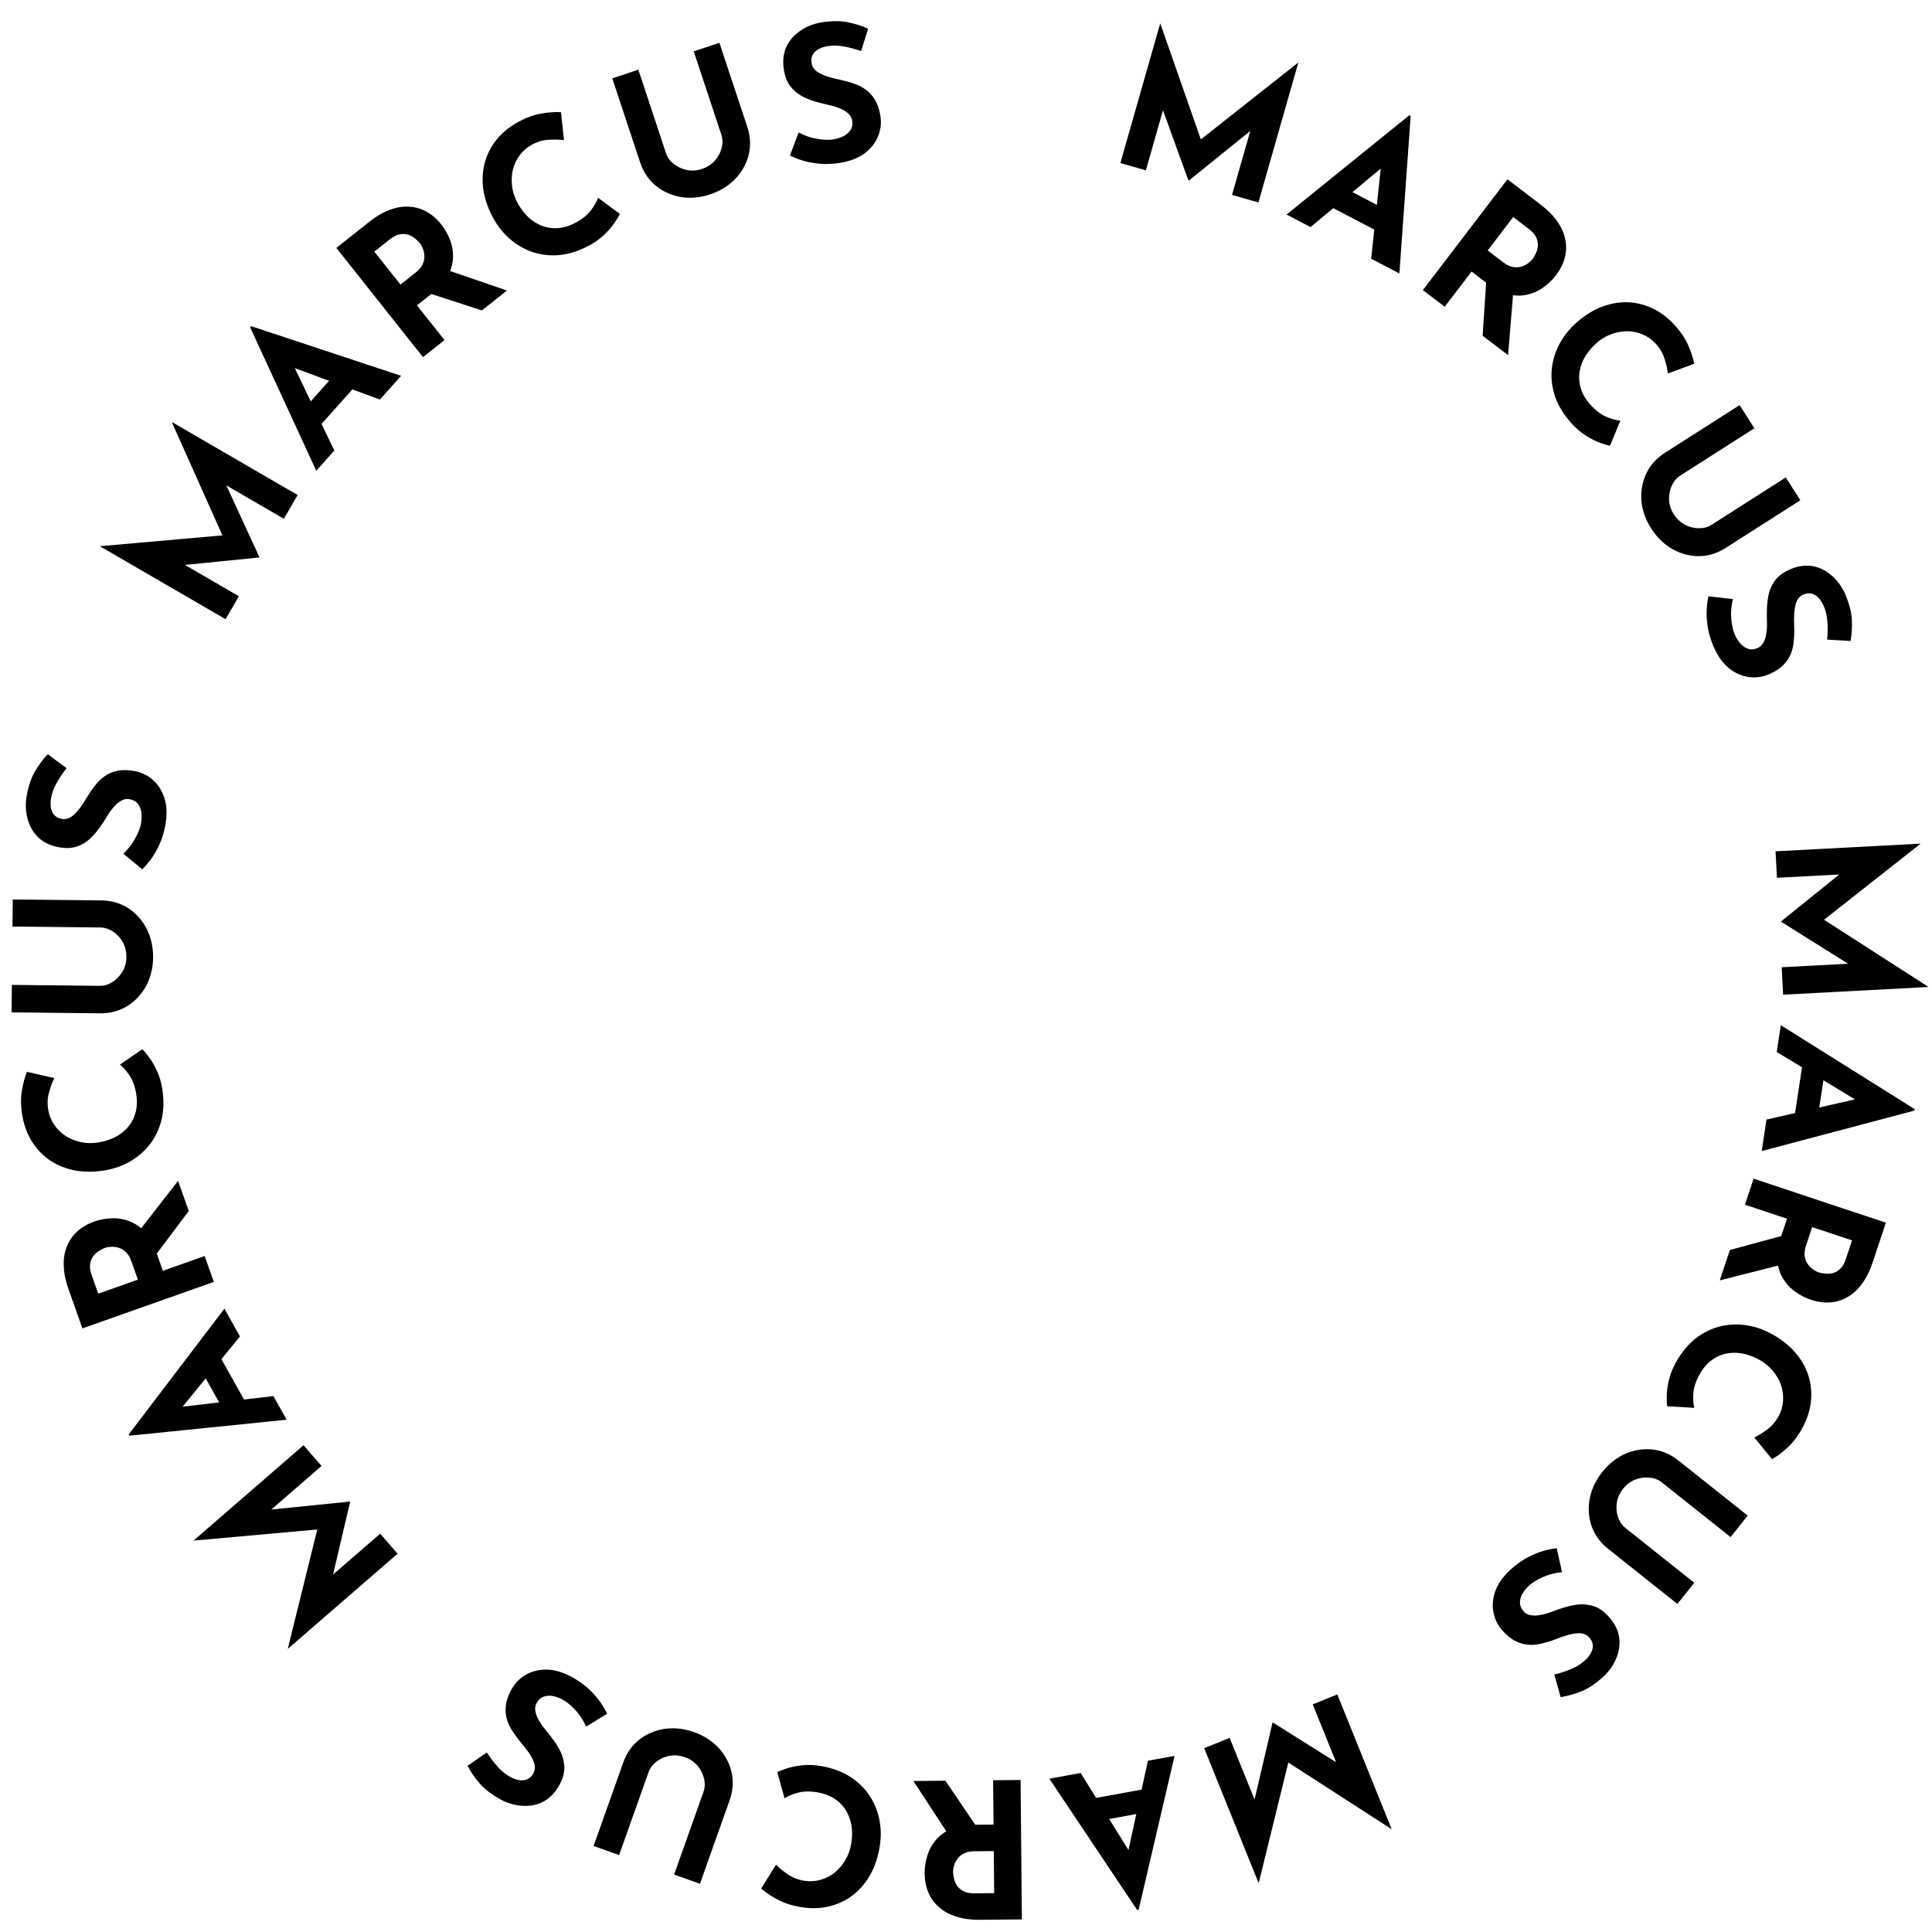 <?xml version="1.0" encoding="UTF-8"?> <svg xmlns="http://www.w3.org/2000/svg" width="204" height="204" viewBox="0 0 204 204" fill="none"> <path d="M90.922 5.394C90.321 5.177 89.716 5.015 89.105 4.908C88.508 4.798 87.959 4.783 87.458 4.861C86.839 4.957 86.371 5.158 86.054 5.464C85.738 5.77 85.618 6.173 85.696 6.674C85.75 7.016 85.93 7.305 86.236 7.541C86.554 7.761 86.94 7.944 87.394 8.089C87.862 8.232 88.34 8.353 88.828 8.453C89.274 8.545 89.719 8.671 90.162 8.832C90.616 8.977 91.034 9.188 91.415 9.466C91.793 9.731 92.119 10.092 92.393 10.549C92.664 10.992 92.855 11.563 92.963 12.261C93.078 12.999 92.994 13.714 92.711 14.406C92.427 15.098 91.947 15.699 91.271 16.209C90.593 16.706 89.714 17.039 88.633 17.207C88.08 17.293 87.505 17.329 86.909 17.314C86.324 17.283 85.738 17.199 85.15 17.062C84.559 16.911 83.979 16.698 83.41 16.422L84.327 13.992C84.708 14.189 85.112 14.355 85.538 14.491C85.975 14.612 86.406 14.693 86.831 14.735C87.256 14.777 87.64 14.771 87.982 14.717C88.325 14.664 88.66 14.565 88.988 14.419C89.328 14.258 89.591 14.042 89.778 13.77C89.978 13.496 90.045 13.148 89.979 12.726C89.934 12.436 89.794 12.188 89.56 11.982C89.338 11.774 89.048 11.596 88.688 11.45C88.341 11.302 87.965 11.185 87.56 11.099C87.085 10.998 86.594 10.872 86.084 10.722C85.575 10.572 85.085 10.372 84.614 10.121C84.155 9.856 83.756 9.506 83.419 9.073C83.092 8.624 82.875 8.051 82.766 7.353C82.635 6.51 82.705 5.75 82.977 5.073C83.263 4.394 83.721 3.824 84.35 3.361C84.978 2.886 85.736 2.558 86.626 2.379C87.799 2.196 88.769 2.187 89.536 2.351C90.317 2.512 91.027 2.739 91.667 3.031L90.922 5.394Z" fill="black"></path> <path d="M70.322 16.168C70.469 16.611 70.742 16.991 71.142 17.308C71.542 17.625 71.999 17.838 72.513 17.949C73.04 18.055 73.563 18.022 74.082 17.85C74.652 17.661 75.116 17.367 75.475 16.967C75.834 16.567 76.073 16.123 76.192 15.634C76.323 15.141 76.316 14.673 76.169 14.23L73.249 5.421L75.963 4.521L78.903 13.387C79.242 14.412 79.291 15.407 79.049 16.372C78.803 17.325 78.326 18.171 77.616 18.912C76.902 19.64 76.02 20.179 74.97 20.527C73.932 20.871 72.909 20.964 71.902 20.806C70.903 20.632 70.02 20.236 69.254 19.619C68.483 18.99 67.928 18.163 67.588 17.137L64.649 8.272L67.402 7.359L70.322 16.168Z" fill="black"></path> <path d="M65.445 22.585C65.368 22.779 65.191 23.081 64.913 23.491C64.648 23.894 64.281 24.322 63.814 24.774C63.347 25.227 62.777 25.629 62.104 25.982C61.073 26.514 60.061 26.831 59.068 26.933C58.081 27.016 57.143 26.913 56.255 26.622C55.38 26.326 54.584 25.871 53.87 25.259C53.156 24.646 52.559 23.901 52.08 23.023C51.543 22.04 51.198 21.059 51.043 20.08C50.9 19.095 50.941 18.154 51.165 17.257C51.401 16.353 51.815 15.527 52.409 14.777C53.002 14.028 53.767 13.398 54.703 12.886C55.569 12.414 56.4 12.112 57.195 11.982C57.989 11.852 58.671 11.806 59.239 11.846L59.552 14.797C59.138 14.734 58.621 14.72 58.002 14.754C57.388 14.771 56.765 14.951 56.133 15.296C55.641 15.565 55.225 15.929 54.883 16.388C54.547 16.83 54.306 17.334 54.159 17.9C54.025 18.46 53.995 19.046 54.071 19.658C54.14 20.258 54.335 20.851 54.654 21.436C54.993 22.056 55.39 22.576 55.847 22.995C56.315 23.407 56.822 23.708 57.365 23.897C57.903 24.075 58.46 24.135 59.037 24.079C59.625 24.016 60.218 23.821 60.815 23.495C61.505 23.119 62.035 22.685 62.405 22.194C62.776 21.703 63.022 21.265 63.145 20.878L65.445 22.585Z" fill="black"></path> <path d="M39.008 23.407C39.729 22.835 40.446 22.42 41.159 22.16C41.864 21.89 42.542 21.779 43.191 21.825C43.843 21.852 44.458 22.028 45.038 22.351C45.609 22.663 46.131 23.117 46.604 23.713C46.977 24.183 47.276 24.711 47.503 25.297C47.74 25.875 47.85 26.485 47.833 27.129C47.826 27.764 47.657 28.409 47.325 29.063C46.985 29.707 46.429 30.336 45.656 30.949L44.026 32.242L46.935 35.908L44.663 37.711L35.515 26.179L39.008 23.407ZM43.9 28.768C44.245 28.495 44.486 28.209 44.625 27.912C44.764 27.615 44.825 27.328 44.81 27.051C44.805 26.765 44.754 26.508 44.657 26.279C44.562 26.03 44.448 25.823 44.316 25.656C44.216 25.53 44.071 25.39 43.88 25.235C43.691 25.062 43.461 24.921 43.188 24.814C42.916 24.707 42.606 24.68 42.258 24.735C41.92 24.782 41.553 24.962 41.156 25.277L39.527 26.57L42.286 30.049L43.9 28.768ZM47.15 28.488L53.531 30.675L50.884 32.776L44.489 30.701L47.15 28.488Z" fill="black"></path> <path d="M33.396 49.706L26.412 34.56L26.519 34.44L42.352 39.684L40.113 42.19L29.265 38.181L29.59 35.656L35.302 47.573L33.396 49.706ZM32.455 42.776L35.4 39.48L37.899 40.345L33.674 45.072L32.455 42.776Z" fill="black"></path> <path d="M23.818 65.381L10.568 57.69L10.578 57.672L24.717 56.421L23.852 57.353L18.159 44.613L18.179 44.578L31.428 52.27L29.973 54.778L22.379 50.37L23.767 50.967L27.39 58.828L27.37 58.863L18.676 59.737L17.734 58.611L25.223 62.959L23.818 65.381Z" fill="black"></path> <path d="M7.03 81.112C6.63 81.61 6.281 82.13 5.981 82.672C5.684 83.202 5.491 83.716 5.402 84.215C5.292 84.832 5.33 85.34 5.517 85.739C5.703 86.137 6.046 86.381 6.545 86.47C6.886 86.531 7.218 86.454 7.54 86.241C7.852 86.012 8.15 85.706 8.435 85.323C8.722 84.927 8.991 84.515 9.244 84.086C9.476 83.694 9.74 83.314 10.036 82.947C10.32 82.564 10.656 82.238 11.043 81.968C11.416 81.696 11.863 81.505 12.384 81.394C12.891 81.281 13.493 81.287 14.189 81.411C14.924 81.541 15.573 81.853 16.135 82.346C16.698 82.839 17.11 83.488 17.373 84.293C17.623 85.096 17.652 86.035 17.461 87.112C17.363 87.663 17.21 88.218 17.002 88.777C16.783 89.321 16.514 89.848 16.192 90.36C15.858 90.869 15.468 91.348 15.022 91.797L13.022 90.141C13.332 89.844 13.62 89.516 13.887 89.158C14.143 88.783 14.36 88.402 14.538 88.014C14.715 87.626 14.834 87.261 14.895 86.919C14.956 86.578 14.97 86.229 14.939 85.871C14.897 85.498 14.778 85.179 14.581 84.914C14.387 84.635 14.08 84.459 13.66 84.384C13.371 84.333 13.091 84.384 12.82 84.539C12.551 84.681 12.289 84.898 12.033 85.192C11.78 85.472 11.548 85.789 11.336 86.144C11.086 86.56 10.807 86.984 10.5 87.417C10.193 87.85 9.844 88.249 9.454 88.613C9.054 88.961 8.594 89.225 8.074 89.403C7.544 89.566 6.931 89.586 6.236 89.462C5.395 89.313 4.7 88.999 4.148 88.522C3.599 88.031 3.208 87.413 2.975 86.668C2.729 85.92 2.665 85.096 2.785 84.196C2.993 83.028 3.298 82.107 3.703 81.434C4.109 80.748 4.554 80.15 5.037 79.64L7.03 81.112Z" fill="black"></path> <path d="M10.533 104.094C10.999 104.099 11.447 103.964 11.877 103.688C12.307 103.413 12.657 103.05 12.929 102.599C13.2 102.135 13.339 101.63 13.345 101.084C13.351 100.484 13.223 99.949 12.962 99.48C12.7 99.01 12.357 98.64 11.933 98.369C11.51 98.084 11.065 97.939 10.598 97.934L1.318 97.836L1.349 94.977L10.688 95.075C11.768 95.087 12.725 95.363 13.559 95.906C14.38 96.448 15.026 97.174 15.496 98.086C15.954 98.998 16.176 100.007 16.165 101.113C16.153 102.207 15.909 103.204 15.433 104.106C14.944 104.994 14.283 105.7 13.45 106.225C12.605 106.749 11.642 107.006 10.562 106.995L1.223 106.896L1.253 103.996L10.533 104.094Z" fill="black"></path> <path d="M15.019 110.791C15.177 110.926 15.405 111.191 15.703 111.587C15.998 111.969 16.284 112.455 16.56 113.044C16.836 113.632 17.032 114.302 17.147 115.053C17.316 116.201 17.287 117.261 17.06 118.233C16.819 119.194 16.416 120.048 15.854 120.793C15.289 121.525 14.601 122.129 13.79 122.606C12.978 123.083 12.08 123.405 11.094 123.573C9.99 123.762 8.95 123.77 7.974 123.599C6.995 123.414 6.118 123.07 5.342 122.567C4.564 122.05 3.917 121.39 3.401 120.585C2.885 119.78 2.538 118.852 2.358 117.801C2.192 116.828 2.177 115.945 2.312 115.151C2.446 114.357 2.625 113.698 2.846 113.173L5.739 113.836C5.545 114.207 5.364 114.691 5.196 115.288C5.012 115.874 4.98 116.522 5.101 117.231C5.196 117.783 5.405 118.295 5.729 118.768C6.037 119.229 6.436 119.621 6.924 119.943C7.409 120.253 7.954 120.471 8.557 120.598C9.147 120.727 9.771 120.736 10.428 120.623C11.125 120.504 11.745 120.297 12.29 120.001C12.832 119.692 13.281 119.311 13.637 118.858C13.979 118.408 14.217 117.9 14.351 117.336C14.482 116.759 14.491 116.136 14.376 115.465C14.244 114.69 14.006 114.048 13.662 113.538C13.318 113.029 12.983 112.653 12.658 112.411L15.019 110.791Z" fill="black"></path> <path d="M7.213 136.061C6.906 135.194 6.746 134.381 6.732 133.622C6.705 132.868 6.82 132.191 7.074 131.592C7.312 130.984 7.678 130.459 8.172 130.016C8.653 129.577 9.252 129.23 9.968 128.977C10.534 128.777 11.13 128.665 11.758 128.641C12.382 128.604 12.995 128.698 13.598 128.923C14.196 129.136 14.751 129.505 15.263 130.032C15.762 130.562 16.176 131.293 16.505 132.223L17.198 134.184L21.61 132.623L22.578 135.357L8.7 140.266L7.213 136.061ZM13.872 133.175C13.725 132.761 13.534 132.439 13.297 132.212C13.061 131.984 12.81 131.833 12.543 131.757C12.271 131.67 12.011 131.634 11.763 131.652C11.497 131.661 11.264 131.701 11.063 131.772C10.912 131.825 10.732 131.917 10.524 132.047C10.298 132.17 10.091 132.342 9.901 132.565C9.711 132.788 9.585 133.072 9.524 133.419C9.459 133.754 9.51 134.16 9.679 134.637L10.373 136.598L14.559 135.118L13.872 133.175ZM14.662 130.011L18.802 124.685L19.93 127.871L15.891 133.246L14.662 130.011Z" fill="black"></path> <path d="M30.265 149.908L13.671 151.596L13.593 151.457L23.694 138.184L25.336 141.115L18.023 150.074L15.74 148.946L28.866 147.413L30.265 149.908ZM23.404 148.549L21.243 144.693L22.873 142.61L25.973 148.141L23.404 148.549Z" fill="black"></path> <path d="M41.98 164.057L30.404 174.092L30.391 174.077L33.798 160.298L34.399 161.418L20.5 162.667L20.474 162.636L32.051 152.602L33.95 154.793L27.316 160.544L28.331 159.425L36.943 158.551L36.969 158.581L34.973 167.088L33.603 167.614L40.146 161.941L41.98 164.057Z" fill="black"></path> <path d="M51.409 185.043C51.75 185.583 52.128 186.082 52.544 186.542C52.948 186.995 53.372 187.345 53.815 187.59C54.363 187.895 54.856 188.023 55.293 187.976C55.731 187.93 56.073 187.685 56.319 187.242C56.487 186.939 56.523 186.6 56.425 186.226C56.31 185.857 56.117 185.475 55.848 185.082C55.567 184.682 55.264 184.293 54.94 183.915C54.645 183.568 54.372 183.195 54.12 182.796C53.851 182.402 53.651 181.979 53.521 181.526C53.385 181.084 53.349 180.599 53.414 180.071C53.472 179.554 53.673 178.987 54.016 178.369C54.378 177.716 54.884 177.204 55.532 176.832C56.181 176.46 56.929 176.28 57.776 176.293C58.616 176.317 59.514 176.595 60.47 177.125C60.96 177.397 61.435 177.722 61.897 178.1C62.34 178.483 62.751 178.91 63.131 179.38C63.504 179.861 63.83 180.386 64.11 180.953L61.894 182.308C61.714 181.918 61.498 181.539 61.245 181.17C60.974 180.806 60.684 180.477 60.374 180.183C60.065 179.889 59.758 179.658 59.455 179.49C59.152 179.322 58.826 179.194 58.478 179.107C58.111 179.026 57.771 179.035 57.456 179.135C57.13 179.228 56.863 179.462 56.656 179.835C56.514 180.091 56.472 180.373 56.53 180.68C56.577 180.98 56.697 181.299 56.892 181.635C57.075 181.966 57.299 182.289 57.566 182.604C57.879 182.976 58.19 183.377 58.499 183.809C58.809 184.24 59.072 184.699 59.29 185.186C59.49 185.678 59.59 186.198 59.59 186.747C59.572 187.302 59.392 187.888 59.049 188.505C58.635 189.252 58.112 189.808 57.481 190.175C56.839 190.535 56.128 190.704 55.347 190.682C54.559 190.672 53.76 190.465 52.947 190.06C51.91 189.484 51.139 188.895 50.633 188.295C50.116 187.688 49.695 187.073 49.37 186.45L51.409 185.043Z" fill="black"></path> <path d="M74.283 189.192C74.439 188.752 74.457 188.284 74.336 187.789C74.215 187.293 73.985 186.843 73.647 186.44C73.297 186.033 72.864 185.738 72.349 185.555C71.783 185.354 71.236 185.301 70.707 185.396C70.178 185.491 69.717 185.695 69.323 186.008C68.916 186.317 68.635 186.691 68.478 187.13L65.373 195.875L62.678 194.918L65.803 186.117C66.165 185.099 66.737 184.284 67.521 183.671C68.3 183.07 69.197 182.695 70.212 182.546C71.223 182.41 72.25 182.527 73.293 182.897C74.323 183.263 75.187 183.818 75.885 184.561C76.566 185.312 77.02 186.167 77.246 187.124C77.467 188.094 77.397 189.088 77.036 190.106L73.91 198.907L71.178 197.937L74.283 189.192Z" fill="black"></path> <path d="M82.073 187.123C82.253 187.017 82.578 186.888 83.049 186.735C83.506 186.58 84.058 186.467 84.705 186.397C85.351 186.327 86.048 186.359 86.796 186.495C87.937 186.708 88.93 187.079 89.776 187.609C90.606 188.149 91.283 188.807 91.805 189.581C92.314 190.353 92.662 191.2 92.85 192.122C93.037 193.044 93.05 193.999 92.889 194.986C92.709 196.091 92.379 197.078 91.9 197.945C91.408 198.81 90.798 199.528 90.07 200.099C89.329 200.667 88.494 201.064 87.565 201.291C86.637 201.518 85.646 201.546 84.593 201.374C83.62 201.215 82.779 200.943 82.072 200.558C81.365 200.172 80.799 199.789 80.374 199.41L81.94 196.889C82.229 197.192 82.628 197.521 83.137 197.874C83.632 198.238 84.234 198.479 84.945 198.594C85.498 198.685 86.05 198.653 86.602 198.5C87.138 198.358 87.638 198.108 88.102 197.751C88.552 197.392 88.935 196.948 89.251 196.419C89.565 195.903 89.776 195.316 89.883 194.658C89.997 193.96 90.002 193.306 89.899 192.695C89.783 192.081 89.568 191.533 89.255 191.05C88.94 190.579 88.538 190.19 88.048 189.88C87.545 189.568 86.957 189.358 86.286 189.248C85.51 189.122 84.825 189.139 84.232 189.298C83.638 189.458 83.174 189.653 82.84 189.882L82.073 187.123Z" fill="black"></path> <path d="M103.441 202.711C102.521 202.72 101.7 202.607 100.977 202.374C100.255 202.154 99.652 201.826 99.168 201.391C98.671 200.969 98.293 200.452 98.034 199.841C97.775 199.244 97.642 198.565 97.635 197.805C97.629 197.205 97.717 196.604 97.898 196.002C98.066 195.401 98.354 194.851 98.762 194.354C99.158 193.857 99.687 193.452 100.351 193.139C101.015 192.84 101.84 192.685 102.827 192.676L104.907 192.657L104.863 187.977L107.763 187.95L107.9 202.669L103.441 202.711ZM102.873 195.476C102.433 195.48 102.067 195.557 101.775 195.706C101.483 195.856 101.258 196.044 101.1 196.273C100.929 196.501 100.811 196.735 100.747 196.976C100.669 197.23 100.632 197.464 100.634 197.677C100.635 197.837 100.664 198.037 100.719 198.276C100.761 198.529 100.857 198.782 101.006 199.034C101.155 199.285 101.384 199.497 101.692 199.667C101.987 199.838 102.388 199.921 102.895 199.916L104.974 199.896L104.933 195.457L102.873 195.476ZM100.136 193.701L96.444 188.056L99.823 188.024L103.595 193.589L100.136 193.701Z" fill="black"></path> <path d="M124.022 185.404L120.231 201.646L120.073 201.675L110.799 187.812L114.105 187.21L120.204 197.036L118.396 198.829L121.208 185.916L124.022 185.404ZM120.508 191.451L116.16 192.243L114.719 190.026L120.957 188.89L120.508 191.451Z" fill="black"></path> <path d="M141.208 178.917L146.94 193.124L146.922 193.131L134.996 185.435L136.25 185.23L132.919 198.781L132.882 198.796L127.149 184.589L129.839 183.504L133.124 191.646L132.396 190.323L134.365 181.894L134.402 181.879L141.799 186.529L141.852 187.995L138.611 179.964L141.208 178.917Z" fill="black"></path> <path d="M164.118 176.812C164.739 176.665 165.335 176.47 165.904 176.226C166.464 175.99 166.932 175.703 167.309 175.364C167.774 174.944 168.056 174.52 168.154 174.091C168.252 173.662 168.131 173.259 167.792 172.883C167.56 172.625 167.251 172.482 166.866 172.452C166.479 172.441 166.056 172.5 165.596 172.627C165.127 172.763 164.66 172.923 164.198 173.106C163.774 173.273 163.332 173.41 162.873 173.519C162.413 173.646 161.948 173.697 161.477 173.673C161.016 173.658 160.545 173.534 160.066 173.302C159.597 173.079 159.125 172.705 158.652 172.18C158.152 171.625 157.832 170.981 157.691 170.247C157.55 169.512 157.622 168.747 157.909 167.95C158.205 167.163 158.759 166.403 159.572 165.671C159.988 165.296 160.449 164.952 160.956 164.639C161.463 164.344 162 164.094 162.568 163.887C163.144 163.691 163.746 163.552 164.373 163.471L164.935 166.007C164.508 166.051 164.079 166.133 163.648 166.252C163.216 166.39 162.811 166.558 162.432 166.755C162.054 166.952 161.736 167.167 161.478 167.399C161.221 167.631 160.995 167.898 160.799 168.199C160.603 168.52 160.501 168.845 160.494 169.175C160.476 169.514 160.61 169.842 160.896 170.159C161.092 170.377 161.345 170.508 161.654 170.552C161.953 170.605 162.294 170.595 162.675 170.52C163.047 170.455 163.425 170.347 163.811 170.197C164.264 170.022 164.744 169.859 165.253 169.706C165.761 169.553 166.281 169.452 166.812 169.405C167.342 169.375 167.867 169.45 168.386 169.628C168.905 169.825 169.4 170.186 169.874 170.711C170.445 171.345 170.801 172.02 170.944 172.735C171.076 173.46 171.005 174.187 170.731 174.919C170.466 175.66 170.01 176.35 169.363 176.986C168.481 177.781 167.674 178.319 166.942 178.602C166.2 178.894 165.481 179.092 164.787 179.198L164.118 176.812Z" fill="black"></path> <path d="M175.469 156.525C175.104 156.234 174.667 156.066 174.159 156.019C173.651 155.973 173.151 156.044 172.66 156.233C172.161 156.432 171.741 156.746 171.401 157.173C171.027 157.643 170.8 158.143 170.718 158.675C170.636 159.206 170.679 159.709 170.847 160.183C171.007 160.668 171.269 161.055 171.635 161.346L178.897 167.122L177.117 169.361L169.807 163.547C168.962 162.874 168.377 162.068 168.051 161.128C167.736 160.196 167.673 159.226 167.862 158.217C168.061 157.217 168.505 156.284 169.194 155.418C169.875 154.562 170.68 153.925 171.609 153.506C172.541 153.105 173.496 152.954 174.475 153.051C175.465 153.157 176.382 153.545 177.227 154.218L184.537 160.032L182.732 162.301L175.469 156.525Z" fill="black"></path> <path d="M176.042 148.485C176 148.281 175.983 147.931 175.991 147.436C175.993 146.953 176.066 146.394 176.209 145.76C176.353 145.126 176.61 144.477 176.981 143.814C177.552 142.804 178.226 141.985 179.002 141.357C179.783 140.747 180.624 140.321 181.526 140.078C182.421 139.848 183.336 139.793 184.269 139.915C185.202 140.038 186.109 140.335 186.99 140.808C187.977 141.337 188.803 141.969 189.468 142.704C190.127 143.451 190.608 144.261 190.911 145.134C191.207 146.02 191.312 146.938 191.225 147.89C191.138 148.842 190.843 149.788 190.339 150.728C189.872 151.598 189.342 152.305 188.748 152.848C188.154 153.392 187.608 153.803 187.111 154.081L185.235 151.781C185.616 151.607 186.056 151.336 186.556 150.969C187.061 150.62 187.484 150.128 187.824 149.493C188.089 149 188.238 148.467 188.272 147.895C188.312 147.342 188.238 146.788 188.052 146.234C187.858 145.691 187.563 145.185 187.164 144.714C186.778 144.25 186.291 143.86 185.704 143.545C185.081 143.211 184.464 142.993 183.852 142.892C183.234 142.803 182.646 142.828 182.087 142.967C181.54 143.112 181.041 143.366 180.589 143.729C180.131 144.104 179.741 144.591 179.42 145.19C179.048 145.883 178.841 146.537 178.8 147.15C178.759 147.763 178.792 148.265 178.9 148.656L176.042 148.485Z" fill="black"></path> <path d="M197.723 133.336C197.432 134.209 197.059 134.949 196.604 135.557C196.162 136.168 195.656 136.632 195.087 136.949C194.526 137.282 193.915 137.472 193.253 137.519C192.604 137.569 191.918 137.475 191.197 137.235C190.628 137.045 190.088 136.767 189.578 136.401C189.063 136.047 188.637 135.596 188.3 135.048C187.958 134.512 187.747 133.88 187.666 133.151C187.599 132.425 187.721 131.595 188.032 130.659L188.689 128.685L184.249 127.207L185.165 124.455L199.131 129.104L197.723 133.336ZM190.695 131.524C190.556 131.941 190.51 132.312 190.557 132.637C190.603 132.962 190.709 133.236 190.873 133.459C191.033 133.695 191.217 133.883 191.424 134.022C191.639 134.178 191.847 134.289 192.05 134.357C192.202 134.407 192.4 134.445 192.644 134.47C192.897 134.512 193.167 134.504 193.454 134.445C193.741 134.386 194.015 134.238 194.276 134.002C194.533 133.778 194.742 133.426 194.902 132.945L195.559 130.972L191.346 129.569L190.695 131.524ZM188.128 133.536L181.589 135.196L182.657 131.989L189.145 130.228L188.128 133.536Z" fill="black"></path> <path d="M188.035 108.251L202.167 117.11L202.143 117.268L186.02 121.539L186.524 118.217L197.798 115.638L198.907 117.93L187.607 111.079L188.035 108.251ZM192.615 113.537L191.952 117.907L189.386 118.55L190.337 112.282L192.615 113.537Z" fill="black"></path> <path d="M187.48 89.889L202.778 89.08L202.779 89.1L191.628 97.882L191.842 96.628L203.577 104.179L203.579 104.219L188.28 105.028L188.127 102.132L196.895 101.669L195.406 101.928L188.073 97.328L188.071 97.288L194.871 91.802L196.276 92.228L187.628 92.685L187.48 89.889Z" fill="black"></path> <path d="M192.928 67.537C192.99 66.902 192.999 66.275 192.953 65.657C192.912 65.051 192.792 64.515 192.594 64.049C192.348 63.473 192.038 63.068 191.664 62.836C191.29 62.605 190.87 62.588 190.404 62.786C190.085 62.922 189.849 63.168 189.696 63.523C189.56 63.885 189.478 64.304 189.449 64.78C189.425 65.269 189.425 65.761 189.448 66.259C189.468 66.714 189.455 67.176 189.408 67.645C189.379 68.121 189.277 68.578 189.101 69.015C188.937 69.448 188.667 69.852 188.292 70.23C187.929 70.602 187.422 70.926 186.772 71.203C186.085 71.496 185.371 71.59 184.631 71.485C183.891 71.38 183.19 71.062 182.529 70.532C181.881 69.997 181.343 69.226 180.914 68.22C180.695 67.705 180.519 67.157 180.387 66.575C180.273 66.001 180.21 65.411 180.199 64.807C180.201 64.198 180.265 63.584 180.393 62.964L182.973 63.256C182.876 63.674 182.814 64.107 182.787 64.553C182.777 65.006 182.804 65.444 182.868 65.866C182.932 66.288 183.032 66.659 183.168 66.978C183.303 67.297 183.482 67.597 183.704 67.88C183.943 68.169 184.218 68.371 184.527 68.485C184.842 68.612 185.196 68.592 185.588 68.425C185.858 68.31 186.064 68.113 186.207 67.835C186.354 67.569 186.455 67.244 186.508 66.859C186.567 66.486 186.588 66.093 186.571 65.68C186.553 65.195 186.554 64.687 186.575 64.157C186.595 63.626 186.669 63.102 186.796 62.584C186.941 62.073 187.181 61.601 187.519 61.168C187.873 60.741 188.376 60.39 189.026 60.113C189.811 59.778 190.565 59.66 191.288 59.758C192.016 59.868 192.681 60.171 193.284 60.668C193.899 61.16 194.403 61.815 194.795 62.633C195.26 63.725 195.508 64.663 195.537 65.447C195.572 66.244 195.527 66.988 195.401 67.679L192.928 67.537Z" fill="black"></path> <path d="M177.425 50.214C177.031 50.465 176.73 50.824 176.521 51.289C176.312 51.755 176.217 52.251 176.237 52.776C176.263 53.313 176.423 53.812 176.717 54.273C177.04 54.778 177.44 55.156 177.916 55.406C178.391 55.656 178.881 55.778 179.384 55.773C179.894 55.78 180.346 55.657 180.739 55.406L188.561 50.412L190.1 52.823L182.228 57.849C181.318 58.43 180.365 58.722 179.37 58.725C178.386 58.72 177.448 58.465 176.556 57.959C175.674 57.446 174.936 56.723 174.34 55.79C173.752 54.868 173.411 53.9 173.316 52.885C173.24 51.873 173.407 50.921 173.817 50.026C174.238 49.125 174.903 48.383 175.813 47.802L183.686 42.776L185.246 45.22L177.425 50.214Z" fill="black"></path> <path d="M170.006 47.062C169.799 47.036 169.463 46.938 168.998 46.77C168.542 46.611 168.037 46.361 167.484 46.019C166.93 45.678 166.4 45.224 165.893 44.658C165.124 43.789 164.568 42.886 164.226 41.949C163.903 41.012 163.773 40.078 163.836 39.146C163.908 38.224 164.154 37.342 164.572 36.499C164.991 35.656 165.567 34.895 166.3 34.214C167.121 33.453 167.987 32.877 168.898 32.486C169.818 32.106 170.74 31.914 171.665 31.911C172.599 31.918 173.502 32.117 174.374 32.508C175.246 32.9 176.045 33.486 176.77 34.268C177.441 34.992 177.937 35.722 178.259 36.461C178.58 37.2 178.792 37.849 178.893 38.41L176.109 39.437C176.068 39.02 175.955 38.516 175.77 37.924C175.603 37.333 175.275 36.773 174.785 36.246C174.405 35.835 173.949 35.521 173.42 35.303C172.909 35.085 172.361 34.975 171.776 34.972C171.201 34.979 170.626 35.094 170.051 35.318C169.486 35.532 168.96 35.866 168.471 36.32C167.953 36.8 167.547 37.313 167.252 37.859C166.967 38.414 166.8 38.979 166.75 39.553C166.71 40.117 166.788 40.672 166.985 41.217C167.19 41.772 167.524 42.299 167.987 42.797C168.522 43.374 169.073 43.782 169.639 44.02C170.206 44.258 170.691 44.39 171.096 44.414L170.006 47.062Z" fill="black"></path> <path d="M162.718 21.637C163.449 22.196 164.028 22.789 164.455 23.416C164.889 24.033 165.164 24.662 165.279 25.303C165.412 25.942 165.393 26.582 165.222 27.223C165.06 27.854 164.748 28.471 164.286 29.075C163.922 29.552 163.484 29.972 162.972 30.336C162.47 30.708 161.905 30.964 161.277 31.106C160.66 31.255 159.993 31.249 159.277 31.088C158.569 30.917 157.823 30.532 157.039 29.933L155.386 28.671L152.546 32.391L150.241 30.632L159.173 18.931L162.718 21.637ZM158.722 27.696C159.072 27.963 159.408 28.127 159.73 28.188C160.052 28.25 160.345 28.239 160.61 28.156C160.885 28.081 161.122 27.968 161.321 27.818C161.538 27.665 161.712 27.504 161.841 27.334C161.938 27.207 162.038 27.032 162.142 26.809C162.264 26.583 162.343 26.325 162.38 26.035C162.417 25.744 162.367 25.437 162.228 25.113C162.1 24.798 161.835 24.486 161.432 24.179L159.779 22.916L157.085 26.446L158.722 27.696ZM159.792 30.777L159.239 37.5L156.552 35.45L156.993 28.741L159.792 30.777Z" fill="black"></path> <path d="M135.846 22.655L148.813 12.166L148.955 12.24L147.76 28.876L144.782 27.32L146.003 15.82L148.531 15.515L138.381 23.979L135.846 22.655ZM142.333 20.041L146.251 22.086L146.026 24.721L140.406 21.787L142.333 20.041Z" fill="black"></path> <path d="M118.299 17.219L122.501 2.487L122.52 2.492L127.205 15.891L126.089 15.281L137.041 6.634L137.08 6.645L132.878 21.377L130.089 20.582L132.497 12.139L132.259 13.63L125.528 19.073L125.489 19.062L122.508 10.849L123.367 9.659L120.992 17.987L118.299 17.219Z" fill="black"></path> </svg> 